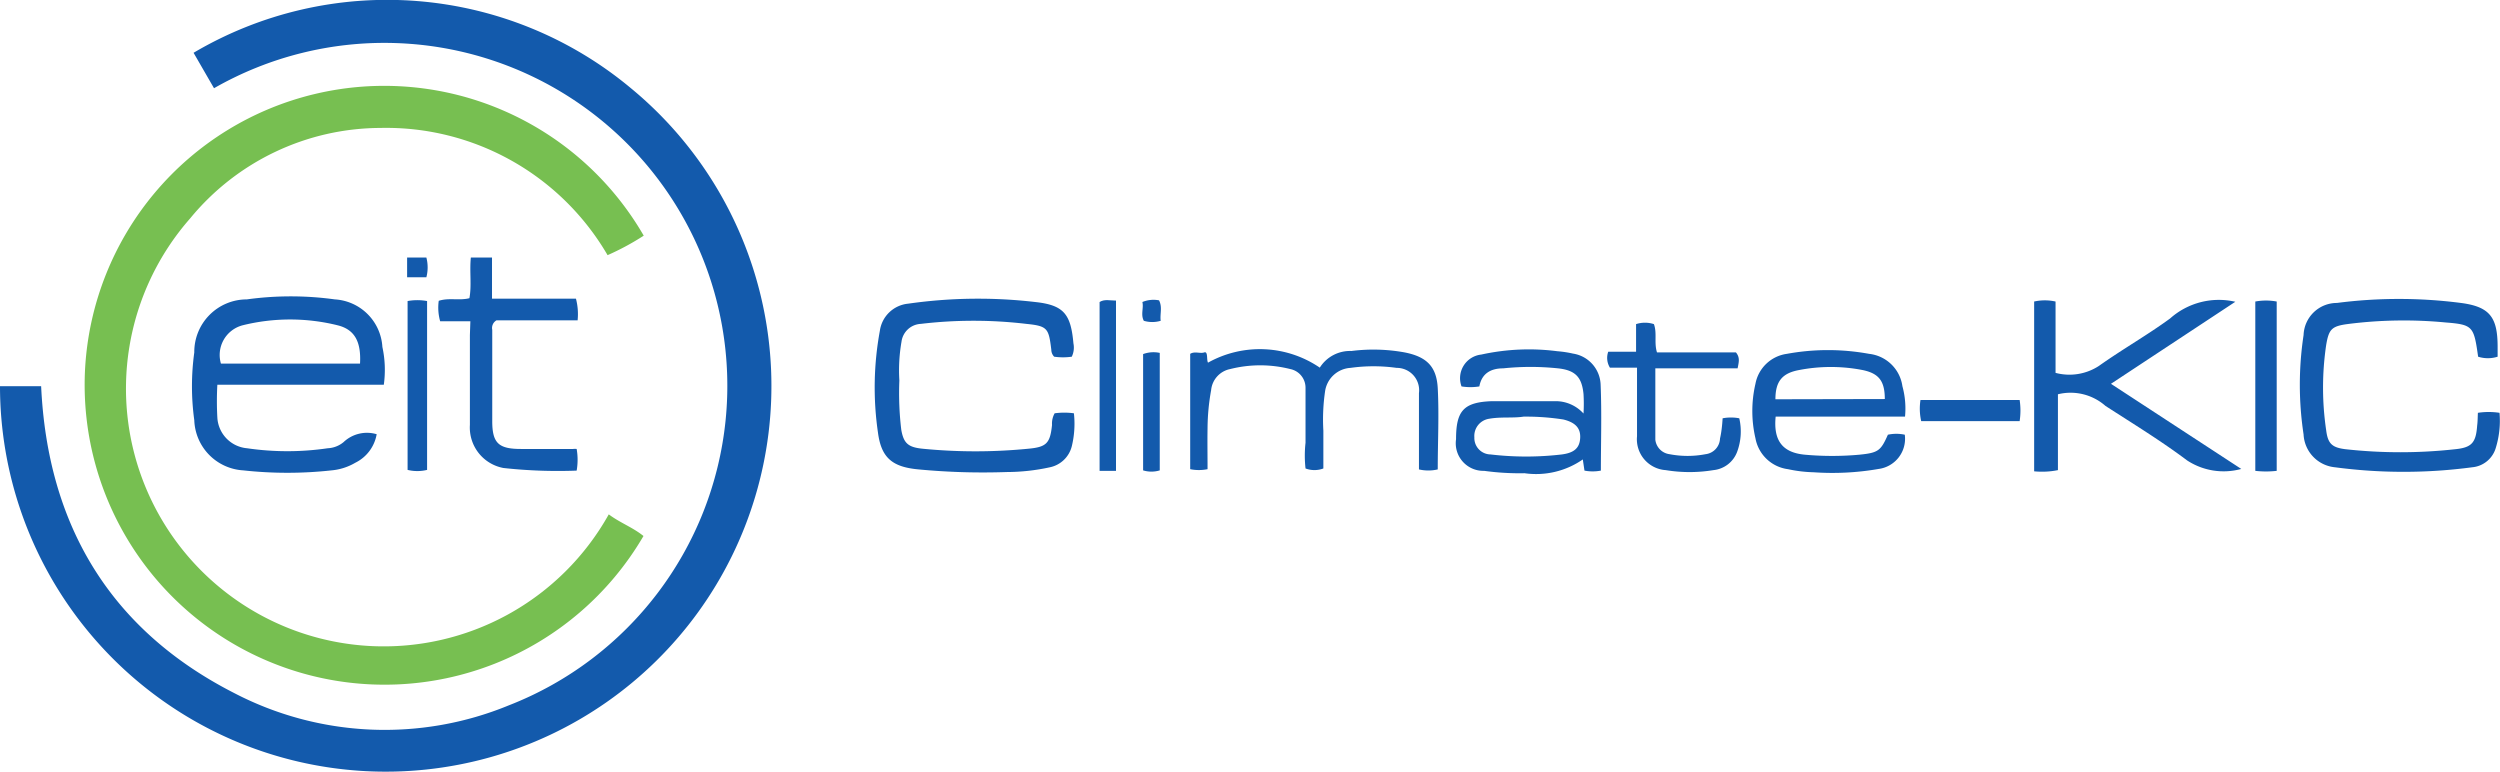 <?xml version="1.0" encoding="UTF-8"?>
<svg xmlns="http://www.w3.org/2000/svg" viewBox="0 0 105.13 32.45">
  <defs>
    <style>.cls-1{fill:#135aac;}.cls-2{fill:#77bf51;}</style>
  </defs>
  <title>logo-eit-climate</title>
  <g id="Capa_2" data-name="Capa 2">
    <g id="Capa_1-2" data-name="Capa 1">
      <g id="SossKI">
        <path class="cls-1" d="M9,3.71,8.14,2.22A16,16,0,0,1,26.52,3.7,16.22,16.22,0,1,1,0,16.24H1.73C2,22.05,4.61,26.47,9.84,29.14a13.71,13.71,0,0,0,11.56.52A14.42,14.42,0,1,0,9,3.71Z"></path>
        <path class="cls-2" d="M25.6,21.63c.48.36,1,.54,1.46.91A12.61,12.61,0,0,1,3.58,15.47,12.6,12.6,0,0,1,27.07,9.91a10.88,10.88,0,0,1-1.52.82A10.77,10.77,0,0,0,16,5.38a10.4,10.4,0,0,0-8,3.8A10.84,10.84,0,1,0,25.6,21.63Z"></path>
        <path class="cls-1" d="M16.14,16.18h-7a12.58,12.58,0,0,0,0,1.38,1.37,1.37,0,0,0,1.25,1.29,11.67,11.67,0,0,0,3.39,0,1.12,1.12,0,0,0,.67-.26,1.43,1.43,0,0,1,1.39-.33,1.65,1.65,0,0,1-.9,1.2,2.39,2.39,0,0,1-1,.32,17,17,0,0,1-3.71,0,2.19,2.19,0,0,1-2.06-2.11,10.46,10.46,0,0,1,0-2.85,2.21,2.21,0,0,1,2.21-2.23,13.49,13.49,0,0,1,3.7,0,2.13,2.13,0,0,1,2,2A4.54,4.54,0,0,1,16.14,16.18Zm-1-.89c.05-.9-.21-1.43-.94-1.61a8.29,8.29,0,0,0-4,0,1.29,1.29,0,0,0-.91,1.61Z"></path>
        <path class="cls-1" d="M45.07,15a2.62,2.62,0,0,1-.74,0,.42.42,0,0,1-.12-.29c-.11-.9-.15-1-1.05-1.09a18.84,18.84,0,0,0-4.44,0,.86.86,0,0,0-.81.75A7,7,0,0,0,37.82,16a13,13,0,0,0,.08,2.07c.1.58.3.74.9.8a22.71,22.71,0,0,0,4.44,0c.77-.07.92-.23,1-1a.88.88,0,0,1,.11-.49,3,3,0,0,1,.81,0,4,4,0,0,1-.09,1.39,1.2,1.2,0,0,1-.92.88,8.58,8.58,0,0,1-1.81.2,28.69,28.69,0,0,1-3.71-.11c-1.1-.1-1.57-.48-1.71-1.55A13.18,13.18,0,0,1,37,13.91a1.33,1.33,0,0,1,1.19-1.14,20.75,20.75,0,0,1,5.34-.07c1.21.13,1.5.51,1.61,1.74A.88.88,0,0,1,45.07,15Z"></path>
        <path class="cls-1" d="M104.2,17.36a3,3,0,0,1,.91,0,3.88,3.88,0,0,1-.15,1.45,1.14,1.14,0,0,1-1,.84,21.86,21.86,0,0,1-5.77,0,1.46,1.46,0,0,1-1.32-1.38,13.94,13.94,0,0,1,0-4.18,1.4,1.4,0,0,1,1.4-1.35,20.27,20.27,0,0,1,5.22,0c1.22.16,1.54.61,1.54,1.85V15a1.36,1.36,0,0,1-.82,0c-.18-1.27-.21-1.35-1.37-1.44a18.5,18.5,0,0,0-4.14.07c-.65.09-.77.22-.88.88a12.27,12.27,0,0,0,0,3.58c.07.56.24.73.81.8a21,21,0,0,0,4.62,0c.7-.07.87-.28.92-1C104.19,17.75,104.19,17.59,104.2,17.36Z"></path>
        <path class="cls-1" d="M94,12.69l-5.23,3.45,5.48,3.58a2.8,2.8,0,0,1-2.28-.36c-1.09-.82-2.27-1.54-3.43-2.29a2.22,2.22,0,0,0-2-.49v3.19a3.39,3.39,0,0,1-1,.05V12.68a2.07,2.07,0,0,1,.9,0v3a2.27,2.27,0,0,0,1.82-.29c1-.71,2.06-1.31,3-2A3.08,3.08,0,0,1,94,12.69Z"></path>
        <path class="cls-1" d="M50.78,19.73a1.83,1.83,0,0,1-.73,0V14.88c.19-.12.42,0,.59-.06s.09.32.16.43a4.47,4.47,0,0,1,4.7.21,1.5,1.5,0,0,1,1.33-.7,7.32,7.32,0,0,1,2.24.06c.91.18,1.34.58,1.39,1.5.06,1.13,0,2.27,0,3.42a1.75,1.75,0,0,1-.79,0V18.17c0-.55,0-1.1,0-1.64a.94.94,0,0,0-.94-1.06,7,7,0,0,0-1.94,0,1.15,1.15,0,0,0-1.07,1,8.16,8.16,0,0,0-.07,1.64c0,.53,0,1.06,0,1.59a1.07,1.07,0,0,1-.75,0,4.88,4.88,0,0,1,0-1.08c0-.77,0-1.55,0-2.32a.8.8,0,0,0-.64-.78,5.16,5.16,0,0,0-2.53,0,1,1,0,0,0-.8.89A9.24,9.24,0,0,0,50.78,18C50.77,18.57,50.78,19.14,50.78,19.73Z"></path>
        <path class="cls-1" d="M80.11,17.52H74.67c-.1,1,.28,1.51,1.22,1.6a12.73,12.73,0,0,0,2.31,0c.78-.08.89-.16,1.19-.84a1.7,1.7,0,0,1,.71,0A1.28,1.28,0,0,1,79,19.72a11.35,11.35,0,0,1-2.73.14,5.69,5.69,0,0,1-1.08-.13,1.6,1.6,0,0,1-1.37-1.3,5.06,5.06,0,0,1,0-2.29,1.56,1.56,0,0,1,1.32-1.26,9.58,9.58,0,0,1,3.46,0A1.59,1.59,0,0,1,80,16.24,3.55,3.55,0,0,1,80.11,17.52Zm-.85-.74c0-.77-.26-1.08-.94-1.22a7,7,0,0,0-2.66,0c-.71.13-1,.47-1,1.23Z"></path>
        <path class="cls-1" d="M19.78,13.51H18.51a2.1,2.1,0,0,1-.06-.86c.43-.14.86,0,1.29-.11.1-.55,0-1.12.06-1.71h.89v1.73h3.53a2.57,2.57,0,0,1,.07.91H20.88a.37.37,0,0,0-.18.4c0,1.28,0,2.56,0,3.84,0,.93.27,1.17,1.21,1.17H24.1a.68.68,0,0,1,.15,0,2.67,2.67,0,0,1,0,.91,21,21,0,0,1-3.08-.11,1.73,1.73,0,0,1-1.41-1.81c0-1.26,0-2.52,0-3.78Z"></path>
        <path class="cls-1" d="M67.32,19.79a1.8,1.8,0,0,1-.69,0l-.07-.47a3.44,3.44,0,0,1-2.45.58,10.85,10.85,0,0,1-1.7-.1,1.16,1.16,0,0,1-1.18-1.33c0-1.19.31-1.56,1.52-1.6.89,0,1.78,0,2.68,0a1.58,1.58,0,0,1,1.16.52,7,7,0,0,0,0-.82c-.07-.71-.34-1-1.07-1.08a11.14,11.14,0,0,0-2.31,0c-.51,0-.9.21-1,.76a2.36,2.36,0,0,1-.75,0,1,1,0,0,1,.83-1.34,9.31,9.31,0,0,1,3.2-.14,4.55,4.55,0,0,1,.66.1,1.37,1.37,0,0,1,1.16,1.32C67.36,17.41,67.32,18.6,67.32,19.79Zm-3.25-2.27c-.44.07-.95,0-1.45.09a.73.73,0,0,0-.62.78.69.69,0,0,0,.68.72,12.8,12.8,0,0,0,3,0c.53-.07.75-.28.77-.7s-.22-.65-.71-.77A10.23,10.23,0,0,0,64.07,17.52Z"></path>
        <path class="cls-1" d="M72.44,17.59a1.87,1.87,0,0,1,.7,0A2.46,2.46,0,0,1,73.05,19a1.19,1.19,0,0,1-1,.77,6.16,6.16,0,0,1-2,0,1.3,1.3,0,0,1-1.21-1.42c0-.95,0-1.9,0-2.89H67.7a.78.78,0,0,1-.07-.67H68.8V13.63a1.21,1.21,0,0,1,.75,0c.14.38,0,.78.13,1.19H73c.18.22.12.41.07.67H69.61c0,1,0,2,0,3a.69.69,0,0,0,.6.61,4,4,0,0,0,1.51,0,.69.69,0,0,0,.61-.66C72.39,18.18,72.42,17.9,72.44,17.59Z"></path>
        <path class="cls-1" d="M95.74,19.8a3.87,3.87,0,0,1-.9,0V12.68a2.46,2.46,0,0,1,.9,0Z"></path>
        <path class="cls-1" d="M17.14,12.66a2.26,2.26,0,0,1,.82,0v7.1a1.73,1.73,0,0,1-.82,0Z"></path>
        <path class="cls-1" d="M46.93,19.8h-.69V12.7c.21-.13.43-.06.69-.06Z"></path>
        <path class="cls-1" d="M80.76,16.82h4.17a2.94,2.94,0,0,1,0,.89H80.79A2.39,2.39,0,0,1,80.76,16.82Z"></path>
        <path class="cls-1" d="M48.77,19.78a1.19,1.19,0,0,1-.7,0V14.89a1.26,1.26,0,0,1,.7-.05Z"></path>
        <path class="cls-1" d="M17.12,11.66v-.83h.81a1.65,1.65,0,0,1,0,.83Z"></path>
        <path class="cls-1" d="M48.81,13.49a1.23,1.23,0,0,1-.71,0c-.14-.26,0-.53-.06-.79a1.22,1.22,0,0,1,.7-.07C48.89,12.92,48.77,13.21,48.81,13.49Z"></path>
      </g>
    </g>
  </g>
</svg>
